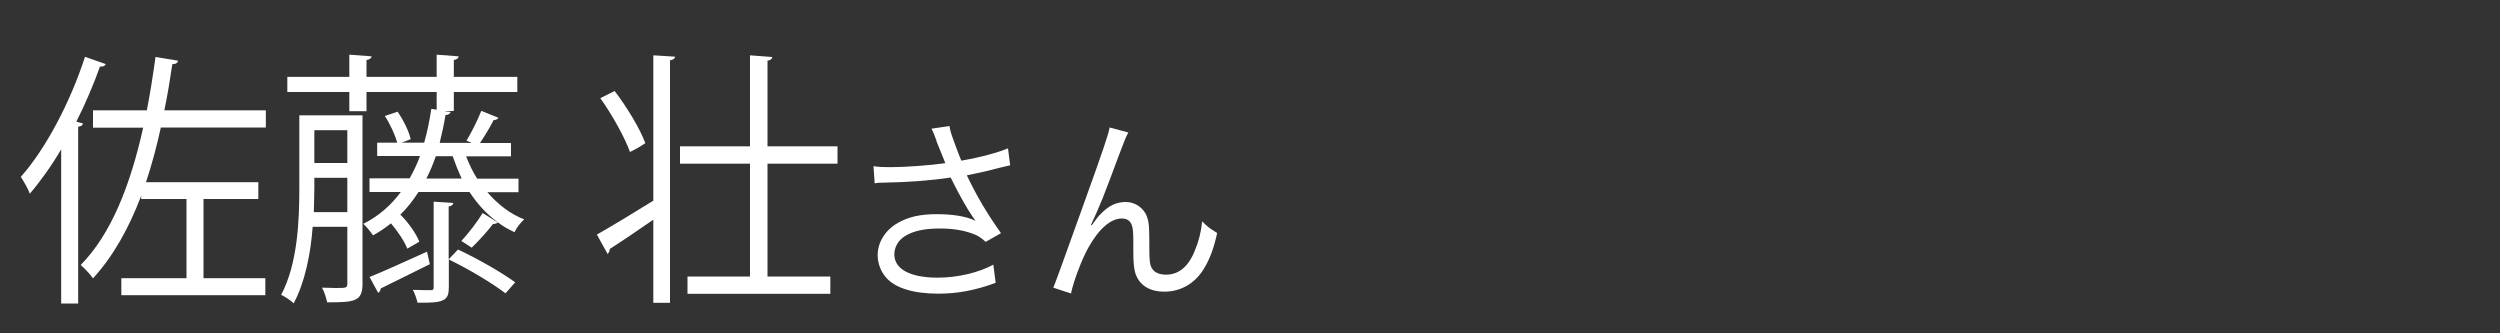 <?xml version="1.0" encoding="UTF-8"?><svg id="_レイヤー_1" xmlns="http://www.w3.org/2000/svg" width="150" height="20" viewBox="0 0 150 20"><rect x="0" y="0" width="150" height="20" fill="#333333" stroke="none"/><path d="M6.34,3.85c-.05.11-.15.16-.34.14-.4,1.12-.88,2.24-1.42,3.31l.4.11c-.02.1-.11.18-.29.19v10.61h-1.02v-9.25c-.58.99-1.23,1.9-1.88,2.66-.09-.26-.37-.75-.54-1.01,1.48-1.67,2.95-4.43,3.85-7.2l1.23.43ZM15.96,7.65h-6.31c-.25,1.15-.55,2.26-.89,3.28h6.74v1.01h-3.29v4.75h3.71v1.02H7.28v-1.02h3.91v-4.75h-2.72v-.19c-.74,1.95-1.68,3.63-2.89,4.95-.15-.22-.51-.61-.74-.8,1.82-1.84,2.98-4.77,3.75-8.24h-3.01v-1.04h3.23c.2-1.02.37-2.1.52-3.2l1.35.22c-.02.14-.14.21-.34.21-.14.94-.29,1.87-.48,2.77h6.09v1.04Z" fill="#fff" stroke-width="0"/><path d="M21.75,6.92v10.1c0,1.07-.46,1.12-2.12,1.12-.05-.24-.17-.64-.31-.88.31,0,.58.02.81.02.63,0,.71,0,.71-.26v-3.41h-2.08c-.12,1.6-.45,3.3-1.14,4.59-.15-.16-.55-.42-.75-.51,1-1.89,1.09-4.5,1.09-6.42v-4.35h3.78ZM31.13,11.53h-1.89c.62.72,1.35,1.3,2.21,1.63-.2.18-.46.51-.58.77-.35-.16-.69-.35-1-.59-.05.06-.15.1-.29.1-.32.42-.85,1.01-1.28,1.42,0,0-.6-.4-.62-.4.42-.45.98-1.18,1.28-1.68l.86.54v-.02c-.63-.46-1.18-1.07-1.65-1.78h-3.06c-.32.5-.68.96-1.09,1.36.48.46.95,1.14,1.14,1.62l-.72.42c-.17-.43-.57-1.04-.98-1.52-.34.27-.69.51-1.08.72-.14-.21-.4-.53-.58-.69.91-.46,1.65-1.1,2.25-1.91h-1.88v-.82h2.41c.23-.42.45-.86.62-1.34h-2.57v-.8h1.2c-.12-.46-.42-1.12-.74-1.6l.77-.26c.34.5.68,1.18.78,1.65l-.54.21h1.35c.18-.62.32-1.31.43-2.03l.32.05v-1.06h-4.21v1.15h-1.03v-1.15h-3.72v-.91h3.72v-1.33l1.34.1c-.02.11-.11.19-.31.22v1.01h4.21v-1.33l1.32.1c-.02.11-.09.19-.29.22v1.01h3.81v.91h-3.81v1.14h-.51v.02l.32.03c-.03.11-.12.18-.31.19-.09.58-.22,1.14-.35,1.67h1.92c-.12-.05-.23-.11-.31-.13.31-.51.69-1.28.89-1.79l1.03.42c-.05.08-.14.13-.29.13-.2.4-.52.93-.82,1.38h1.86v.8h-2.69c.18.48.4.93.66,1.34h2.48v.82ZM18.86,11.27c0,.45-.02.94-.03,1.46h2.01v-2.06h-1.98v.61ZM20.84,7.81h-1.98v1.97h1.98v-1.97ZM22.17,16.62c.89-.35,2.15-.94,3.45-1.52l.17.75-2.95,1.46c0,.11-.06.21-.15.26l-.51-.94ZM26.93,15.55l.55-.58c1.15.54,2.65,1.39,3.43,1.97l-.58.66c-.75-.58-2.21-1.46-3.4-2.03v1.66c0,.8-.26.96-1.88.93-.05-.22-.15-.54-.28-.77.51.02.92.02,1.08.02.14,0,.17-.05.17-.19v-5.12l1.18.08c-.02.1-.09.18-.28.21v3.17ZM26.15,9.37c-.17.48-.35.93-.57,1.34h2.12c-.2-.43-.38-.88-.54-1.34h-1.01Z" fill="#fff" stroke-width="0"/><path d="M35.82,14.07c.85-.48,2.12-1.25,3.38-2.03V3.32l1.31.08c-.02.11-.11.19-.31.22v14.55h-1v-4.99c-.97.67-1.94,1.33-2.62,1.76.02.11-.05.22-.12.3l-.65-1.17ZM36.87,5.45c.75.98,1.54,2.29,1.85,3.14-.48.32-.71.42-.92.53-.31-.86-1.06-2.22-1.78-3.23l.86-.43ZM50.25,9.82h-4.2v6.77h3.77v1.04h-8.57v-1.04h3.75v-6.77h-4.2v-1.04h4.2V3.32l1.34.1c-.02.11-.09.19-.29.22v5.14h4.2v1.04Z" fill="#fff" stroke-width="0"/><path d="M56.19,8.44c-.18-.49-.21-.54-.3-.72l1.08-.16c.05.32.07.38.32,1.07.22.6.3.8.39,1.01,1.15-.2,2.18-.48,2.8-.74l.13,1.02c-.22.05-.33.07-.73.17-.67.18-1.05.26-1.87.43.6,1.26,1.22,2.3,2.05,3.47l-.92.52c-.31-.28-.48-.38-.81-.5-.55-.2-1.18-.3-1.95-.3-.95,0-1.63.16-2.12.48-.37.24-.6.65-.6,1.07,0,.89.95,1.4,2.61,1.4,1.17,0,2.45-.3,3.33-.78l.14,1.09c-1.25.46-2.31.65-3.45.65-1.48,0-2.57-.34-3.11-.95-.33-.37-.52-.86-.52-1.37,0-.77.47-1.51,1.22-1.93.63-.36,1.35-.52,2.31-.52s1.81.13,2.34.4q-.07-.1-.24-.35c-.25-.36-.69-1.14-1.05-1.85-.12-.24-.13-.26-.2-.4-1.06.17-2.61.29-4.1.31-.24,0-.29.01-.46.04l-.07-1.03c.31.05.58.06,1.02.06.89,0,2.39-.11,3.29-.24l-.54-1.34Z" fill="#fff" stroke-width="0"/><path d="M67.7,7.95c-.16.3-.21.42-.57,1.38-.97,2.6-1.06,2.84-1.67,4.16l.05.02c.29-.41.4-.55.59-.73.46-.46.9-.66,1.46-.66s1.1.38,1.27.92c.12.37.13.58.13,1.92,0,.68.03.95.17,1.16.14.23.44.36.83.36.76,0,1.34-.47,1.73-1.44.23-.54.38-1.13.44-1.76.3.31.43.41.9.7-.21.96-.46,1.62-.84,2.21-.53.84-1.37,1.31-2.33,1.31-.88,0-1.49-.38-1.73-1.08-.09-.26-.13-.66-.13-1.31v-.55c0-.6-.02-.82-.08-1.02-.1-.3-.3-.43-.61-.43-.67,0-1.38.62-2.01,1.75-.38.67-.9,2.04-1.04,2.75l-1.06-.35q.16-.37,1.81-4.98c1.25-3.47,1.49-4.21,1.57-4.63l1.12.3Z" fill="#fff" stroke-width="0"/></svg>